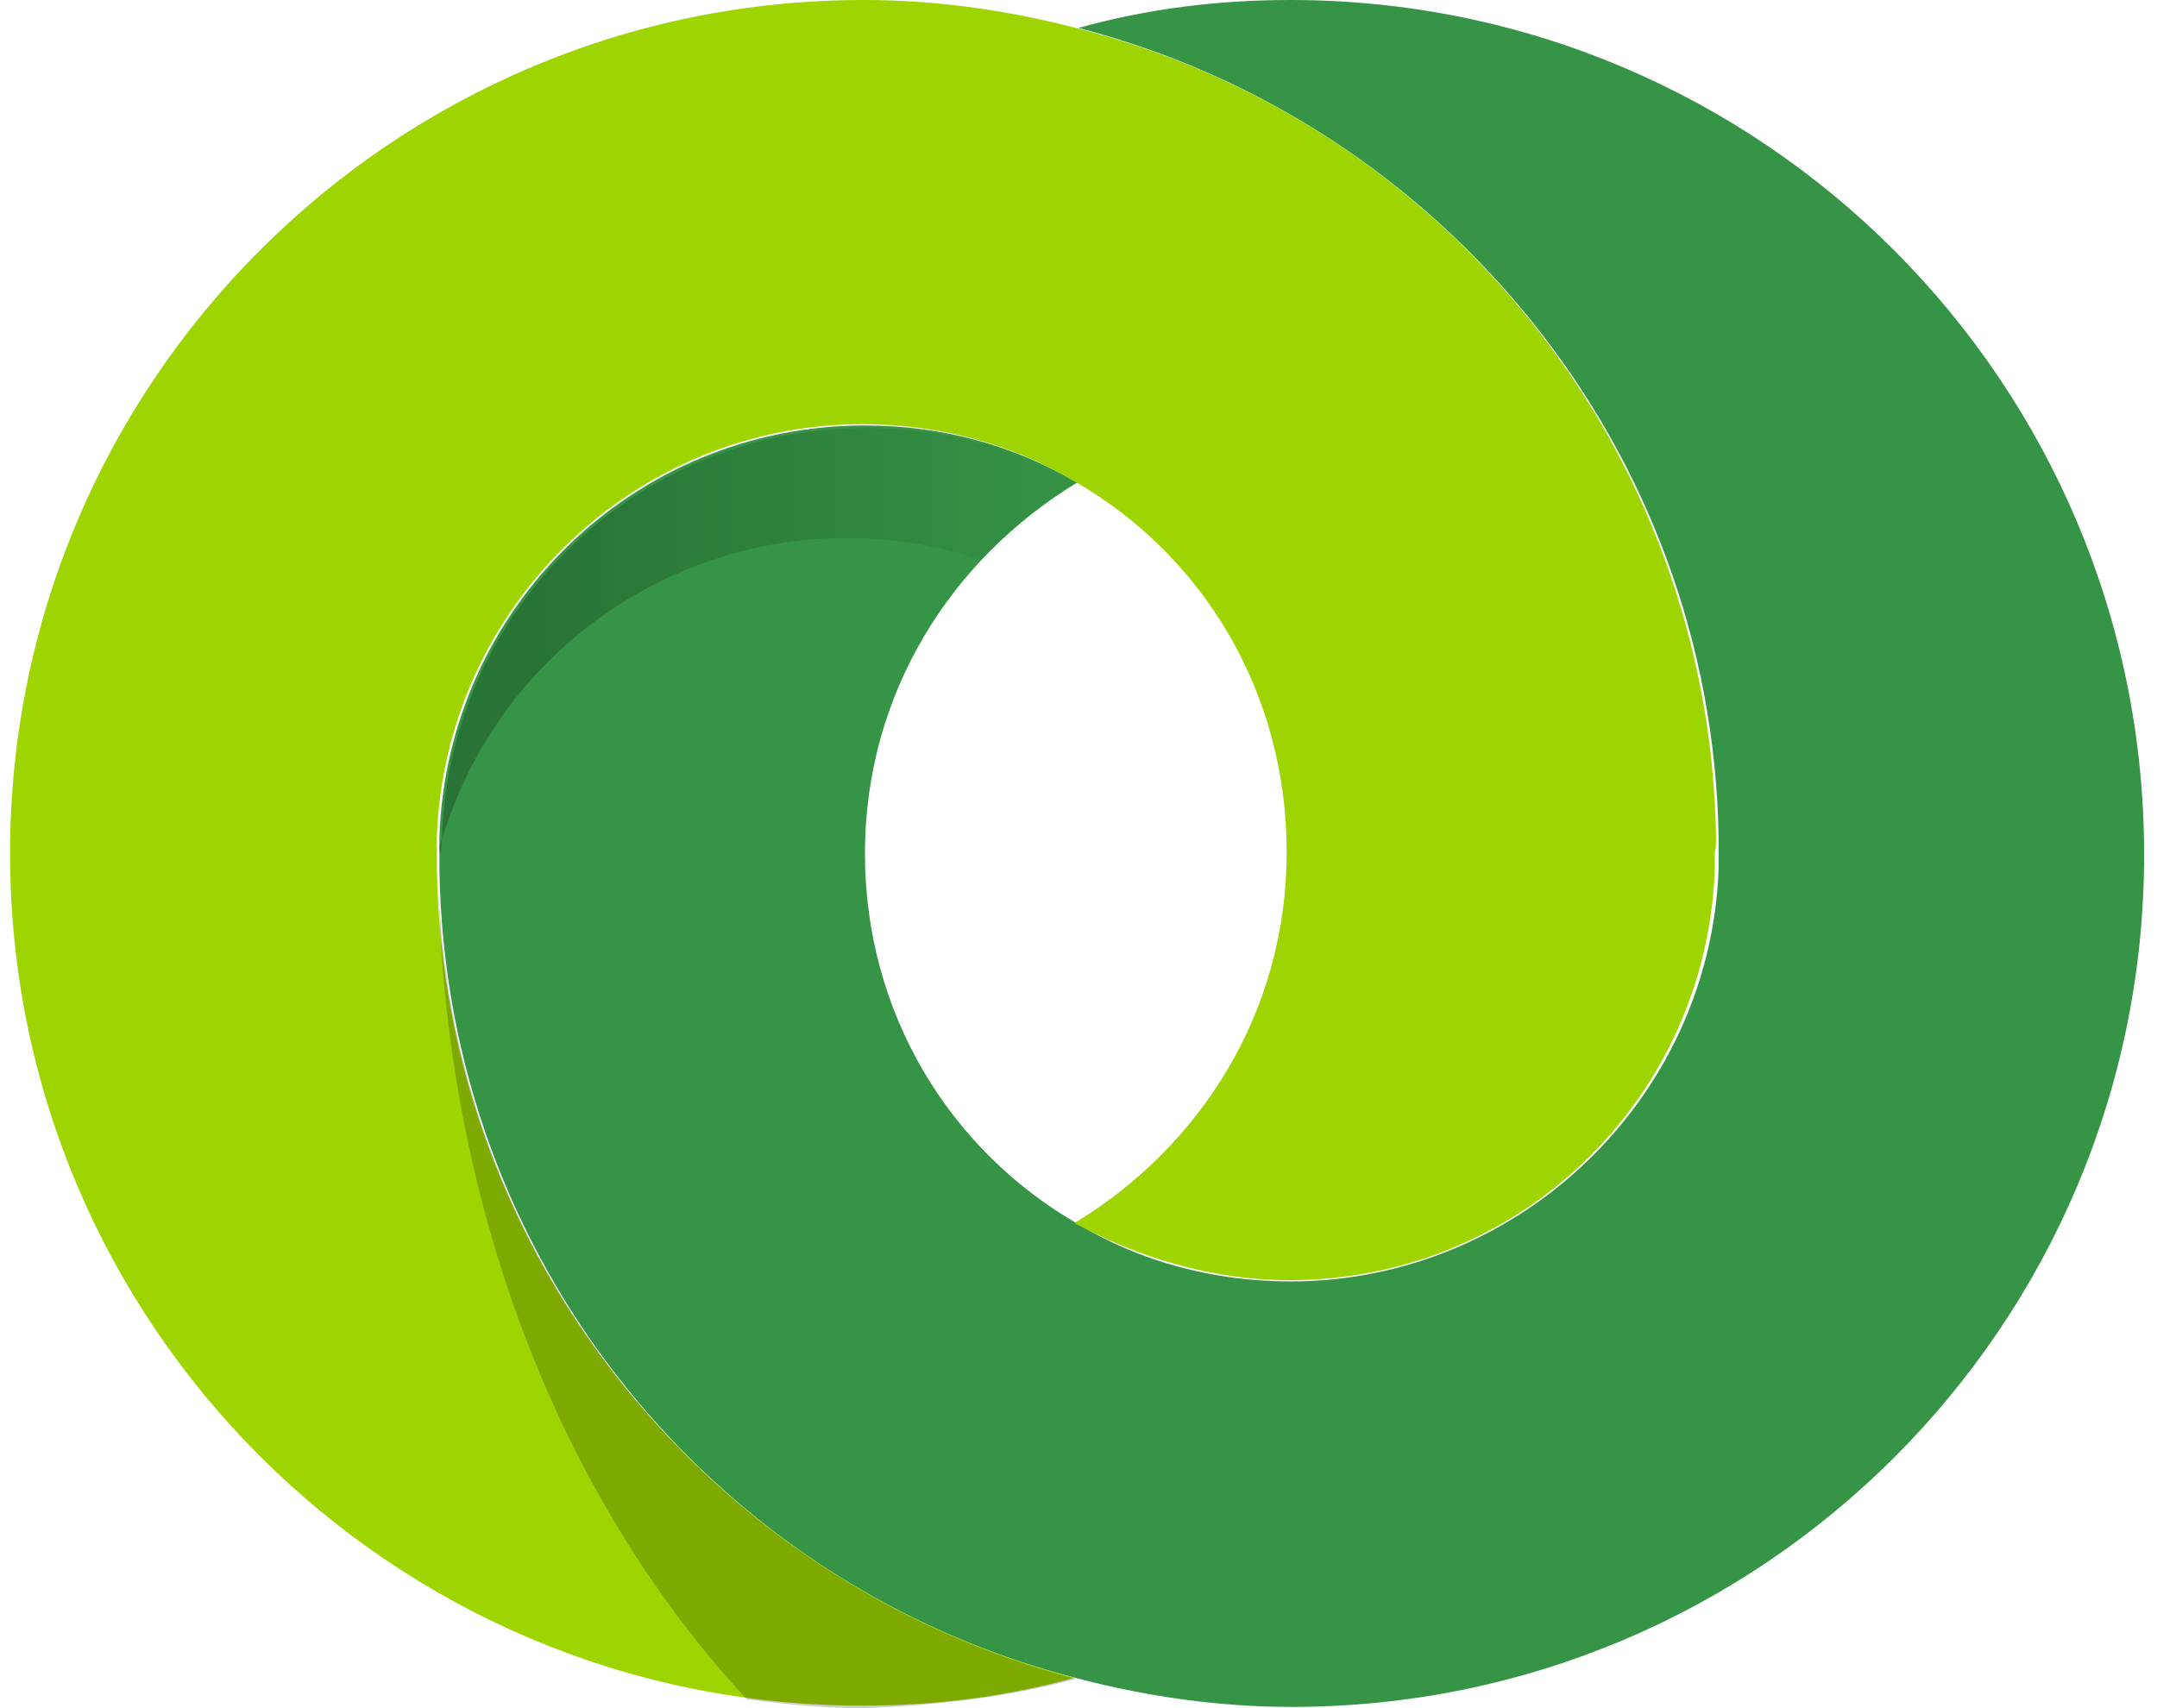 <svg xmlns="http://www.w3.org/2000/svg" fill="none" viewBox="0 0 101 80" height="80" width="101">
<path fill="#369647" d="M60.427 0C56.977 0 53.706 0.416 50.494 1.309C67.505 5.71 80.174 20.996 80.472 39.197V40.743C80.055 51.45 71.133 60.015 60.427 60.015C56.799 60.015 53.349 59.063 50.494 57.338C44.486 53.889 40.501 47.465 40.501 39.97C40.501 32.476 44.546 26.171 50.434 22.602C47.52 20.877 44.13 19.926 40.501 19.926C29.676 19.926 20.933 28.491 20.576 39.197V40.743C20.873 59.063 33.542 74.349 50.553 78.632C53.765 79.465 57.096 79.941 60.486 79.941C82.553 79.941 100.397 62.037 100.397 40.03C100.397 17.903 82.494 0 60.427 0Z"></path>
<path fill="#AEEA00" d="M80.353 39.197C80.056 20.877 67.387 5.591 50.376 1.309C47.164 0.476 43.833 0 40.442 0C18.375 0 0.472 17.903 0.472 39.97C0.472 62.037 18.375 79.881 40.383 79.881C43.833 79.881 47.104 79.465 50.316 78.573C33.424 74.171 20.755 59.004 20.457 40.684V39.138C20.874 28.431 29.677 19.866 40.383 19.866C44.011 19.866 47.461 20.818 50.316 22.543C56.324 25.993 60.249 32.416 60.249 39.911C60.249 47.405 56.205 53.71 50.316 57.279C53.29 58.885 56.74 59.955 60.368 59.955C71.193 59.955 79.937 51.39 80.294 40.684V39.911C80.353 39.732 80.353 39.435 80.353 39.197Z"></path>
<path fill="url(#paint0_linear_3329_2709)" d="M80.353 39.197C80.056 20.877 67.387 5.591 50.376 1.309C47.164 0.476 43.833 0 40.442 0C18.375 0 0.472 17.903 0.472 39.97C0.472 62.037 18.375 79.881 40.383 79.881C43.833 79.881 47.104 79.465 50.316 78.573C33.424 74.171 20.755 59.004 20.457 40.684V39.138C20.874 28.431 29.677 19.866 40.383 19.866C44.011 19.866 47.461 20.818 50.316 22.543C56.324 25.993 60.249 32.416 60.249 39.911C60.249 47.405 56.205 53.71 50.316 57.279C53.29 58.885 56.74 59.955 60.368 59.955C71.193 59.955 79.937 51.39 80.294 40.684V39.911C80.353 39.732 80.353 39.435 80.353 39.197Z"></path>
<path fill="url(#paint1_linear_3329_2709)" d="M60.427 0C56.977 0 53.706 0.416 50.494 1.309C67.505 5.71 80.174 20.996 80.472 39.197V40.743C80.055 51.45 71.133 60.015 60.427 60.015C56.799 60.015 53.349 59.063 50.494 57.338C44.486 53.889 40.501 47.465 40.501 39.97C40.501 32.476 44.546 26.171 50.434 22.602C47.52 20.877 44.13 19.926 40.501 19.926C29.676 19.926 20.933 28.491 20.576 39.197V40.743C20.873 59.063 33.542 74.349 50.553 78.632C53.765 79.465 57.096 79.941 60.486 79.941C82.553 79.941 100.397 62.037 100.397 40.03C100.397 17.903 82.494 0 60.427 0Z"></path>
<path fill="url(#paint2_linear_3329_2709)" d="M50.375 78.632C33.483 74.231 20.814 59.063 20.516 40.743V40.624V40.922C20.754 56.446 26.286 70.245 34.97 79.584C36.813 79.822 38.598 80 40.442 80C43.832 79.881 47.282 79.465 50.375 78.632Z"></path>
<path fill="url(#paint3_linear_3329_2709)" d="M20.695 39.316C23.788 29.026 34.494 23.019 45.022 25.933C45.32 26.052 45.795 26.171 46.093 26.231C47.401 24.863 48.888 23.673 50.494 22.721C47.58 20.997 44.19 20.045 40.561 20.045C29.736 20.045 20.992 28.61 20.695 39.316L20.636 39.971C20.517 39.733 20.576 39.495 20.695 39.316Z"></path>
<defs>
<linearGradient gradientUnits="userSpaceOnUse" y2="1144.4" x2="43.743" y1="1064.77" x1="43.743" id="paint0_linear_3329_2709">
<stop stop-opacity="0.09"></stop>
<stop stop-opacity="0.01" offset="0.6"></stop>
<stop stop-opacity="0.01" offset="1"></stop>
</linearGradient>
<linearGradient gradientUnits="userSpaceOnUse" y2="1064.47" x2="63.817" y1="1144.02" x1="63.817" id="paint1_linear_3329_2709">
<stop stop-opacity="0.09"></stop>
<stop stop-opacity="0.01" offset="0.6"></stop>
<stop stop-opacity="0.01" offset="1"></stop>
</linearGradient>
<linearGradient gradientUnits="userSpaceOnUse" y2="1155.64" x2="47.12" y1="1112.05" x1="33.563" id="paint2_linear_3329_2709">
<stop stop-opacity="0.2"></stop>
<stop stop-opacity="0.01" offset="0.75"></stop>
<stop stop-opacity="0.01" offset="1"></stop>
</linearGradient>
<linearGradient gradientUnits="userSpaceOnUse" y2="1094.55" x2="64.647" y1="1094.55" x1="25.469" id="paint3_linear_3329_2709">
<stop stop-opacity="0.22"></stop>
<stop stop-opacity="0.02" offset="0.6"></stop>
<stop stop-opacity="0.02" offset="1"></stop>
</linearGradient>
</defs>
</svg>
